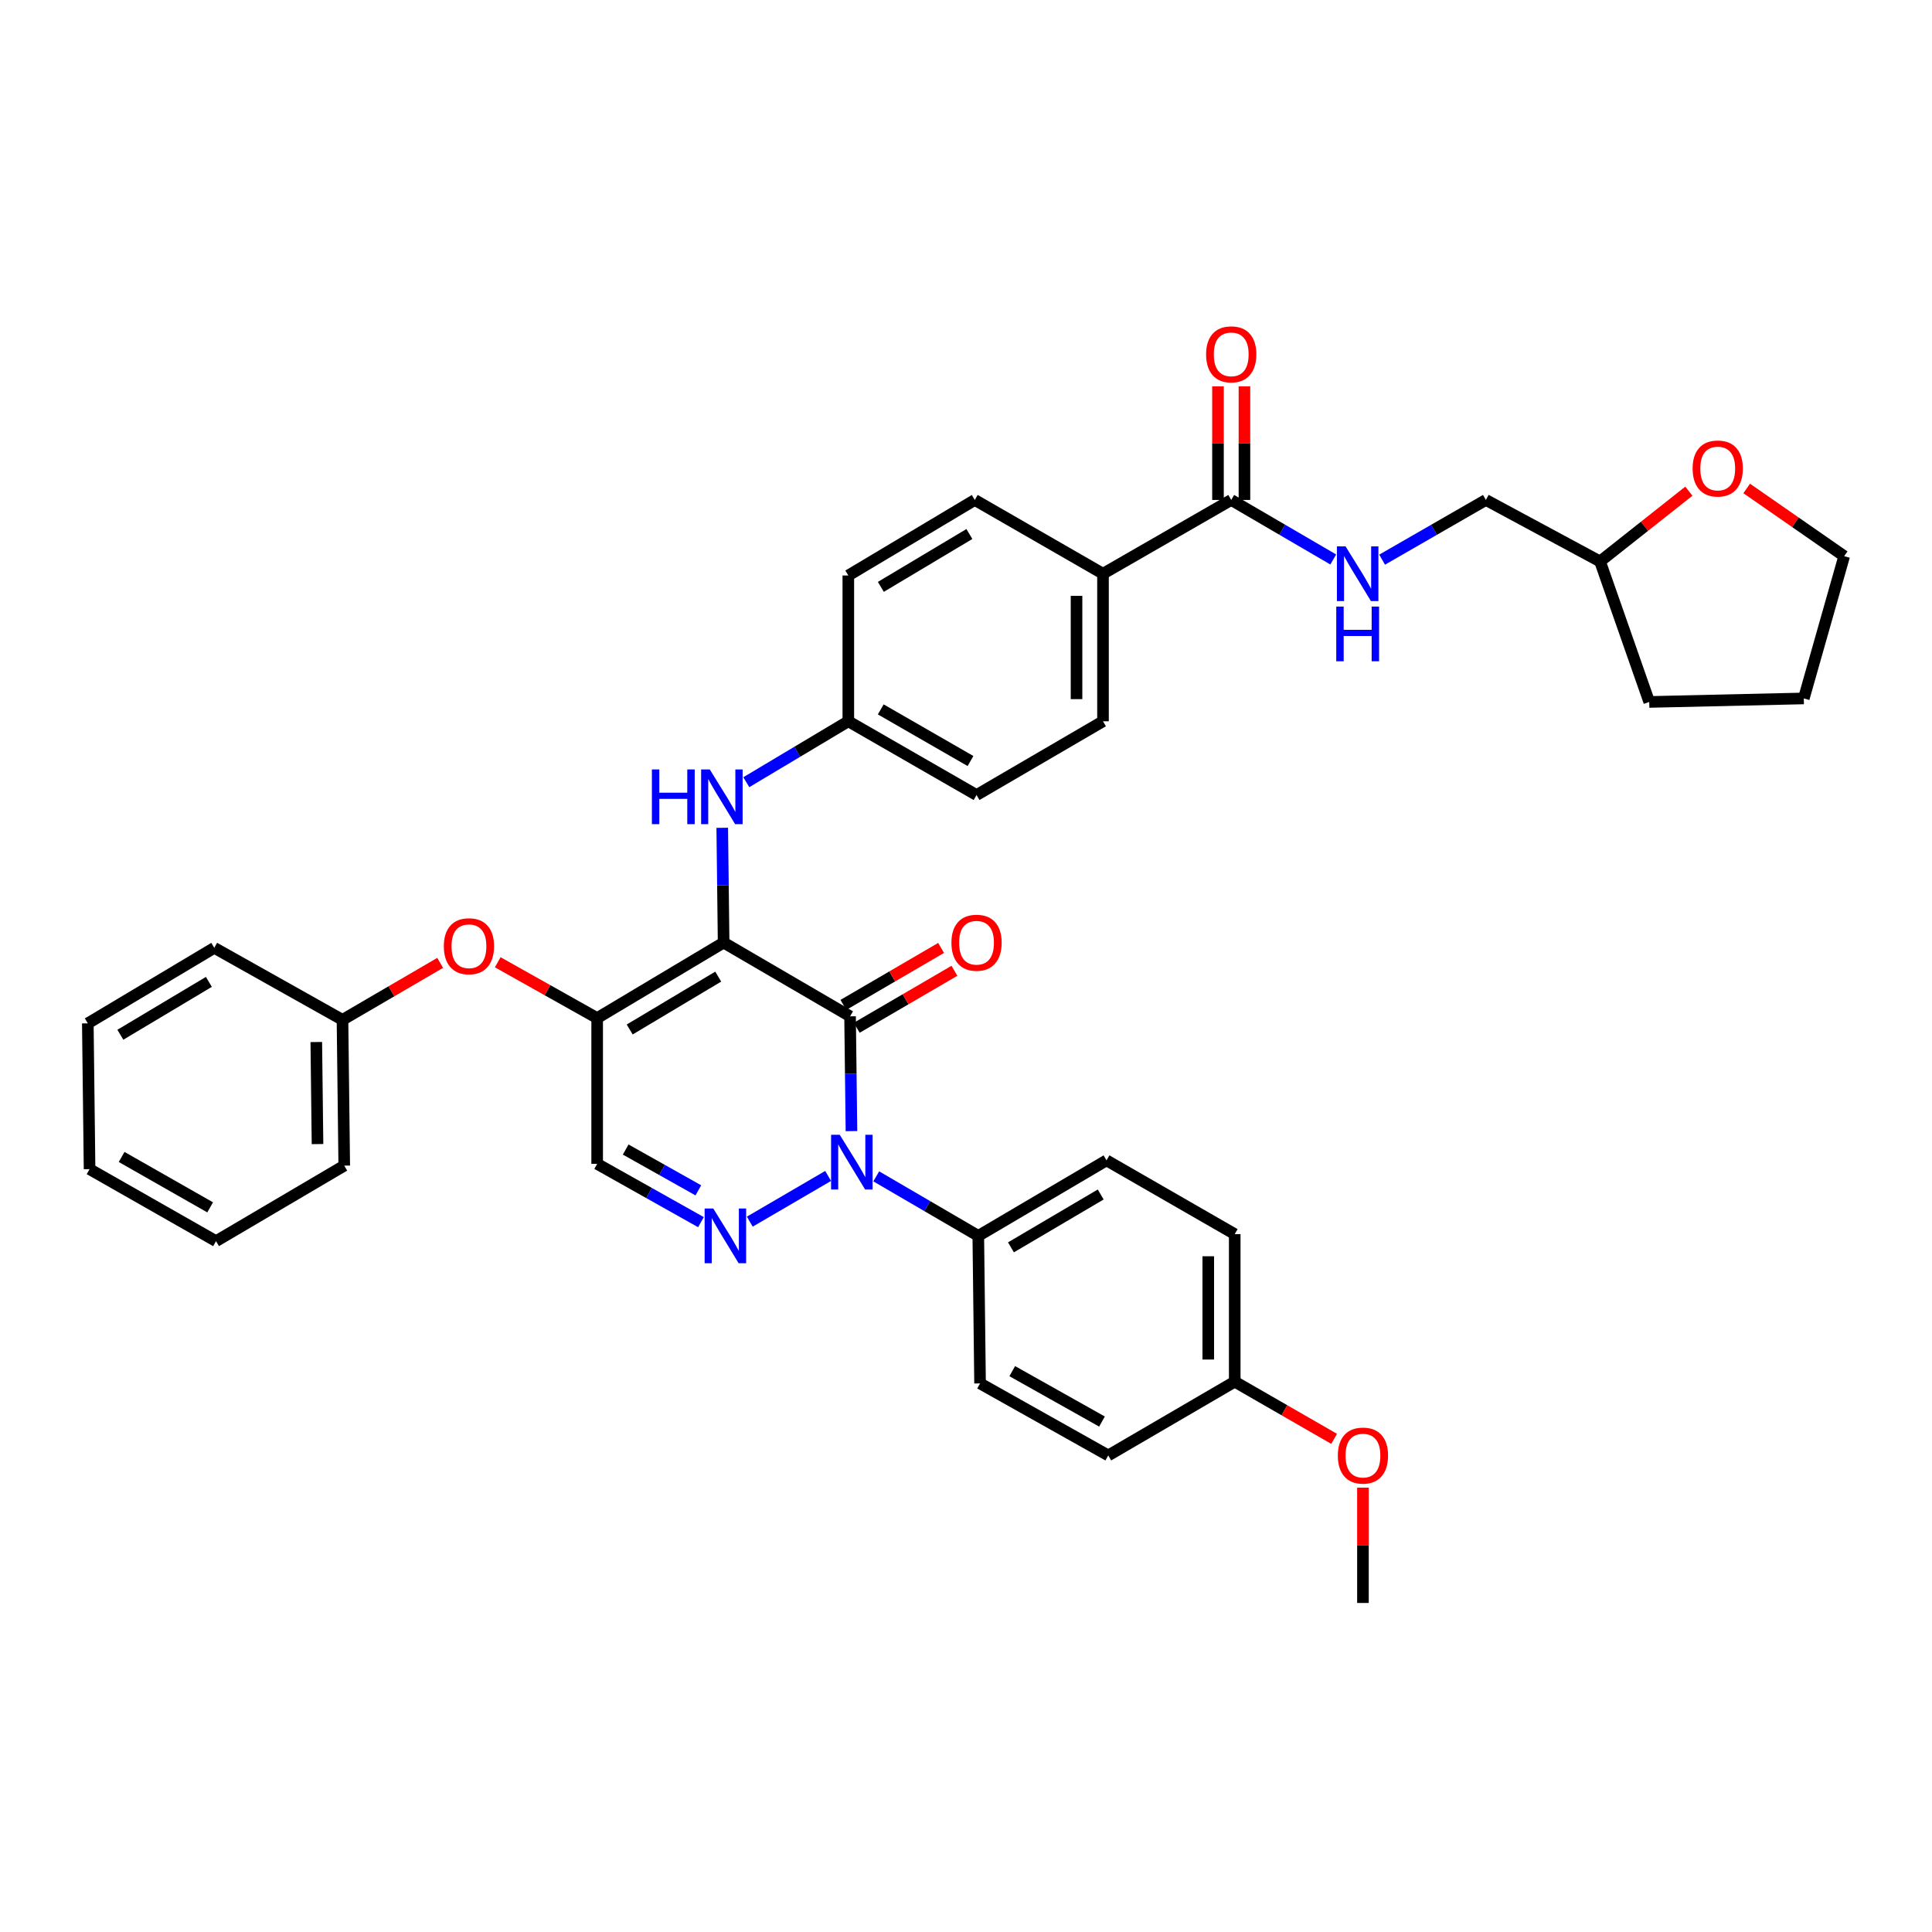 <?xml version='1.0' encoding='iso-8859-1'?>
<svg version='1.1' baseProfile='full'
              xmlns='http://www.w3.org/2000/svg'
                      xmlns:rdkit='http://www.rdkit.org/xml'
                      xmlns:xlink='http://www.w3.org/1999/xlink'
                  xml:space='preserve'
width='1000px' height='1000px' viewBox='0 0 1000 1000'>
<!-- END OF HEADER -->
<rect style='opacity:1.0;fill:#FFFFFF;stroke:none' width='1000' height='1000' x='0' y='0'> </rect>
<path class='bond-0' d='M 874.151,254.236 L 851.167,272.419' style='fill:none;fill-rule:evenodd;stroke:#FF0000;stroke-width:6px;stroke-linecap:butt;stroke-linejoin:miter;stroke-opacity:1' />
<path class='bond-0' d='M 851.167,272.419 L 828.183,290.602' style='fill:none;fill-rule:evenodd;stroke:#000000;stroke-width:6px;stroke-linecap:butt;stroke-linejoin:miter;stroke-opacity:1' />
<path class='bond-1' d='M 904.085,252.827 L 929.315,270.349' style='fill:none;fill-rule:evenodd;stroke:#FF0000;stroke-width:6px;stroke-linecap:butt;stroke-linejoin:miter;stroke-opacity:1' />
<path class='bond-1' d='M 929.315,270.349 L 954.545,287.87' style='fill:none;fill-rule:evenodd;stroke:#000000;stroke-width:6px;stroke-linecap:butt;stroke-linejoin:miter;stroke-opacity:1' />
<path class='bond-2' d='M 637.275,258.777 L 663.684,274.185' style='fill:none;fill-rule:evenodd;stroke:#000000;stroke-width:6px;stroke-linecap:butt;stroke-linejoin:miter;stroke-opacity:1' />
<path class='bond-2' d='M 663.684,274.185 L 690.093,289.592' style='fill:none;fill-rule:evenodd;stroke:#0000FF;stroke-width:6px;stroke-linecap:butt;stroke-linejoin:miter;stroke-opacity:1' />
<path class='bond-3' d='M 644.123,258.777 L 644.123,229.374' style='fill:none;fill-rule:evenodd;stroke:#000000;stroke-width:6px;stroke-linecap:butt;stroke-linejoin:miter;stroke-opacity:1' />
<path class='bond-3' d='M 644.123,229.374 L 644.123,199.972' style='fill:none;fill-rule:evenodd;stroke:#FF0000;stroke-width:6px;stroke-linecap:butt;stroke-linejoin:miter;stroke-opacity:1' />
<path class='bond-3' d='M 630.426,258.777 L 630.426,229.374' style='fill:none;fill-rule:evenodd;stroke:#000000;stroke-width:6px;stroke-linecap:butt;stroke-linejoin:miter;stroke-opacity:1' />
<path class='bond-3' d='M 630.426,229.374 L 630.426,199.972' style='fill:none;fill-rule:evenodd;stroke:#FF0000;stroke-width:6px;stroke-linecap:butt;stroke-linejoin:miter;stroke-opacity:1' />
<path class='bond-4' d='M 637.275,258.777 L 570.909,296.964' style='fill:none;fill-rule:evenodd;stroke:#000000;stroke-width:6px;stroke-linecap:butt;stroke-linejoin:miter;stroke-opacity:1' />
<path class='bond-5' d='M 715.381,289.682 L 742.237,274.23' style='fill:none;fill-rule:evenodd;stroke:#0000FF;stroke-width:6px;stroke-linecap:butt;stroke-linejoin:miter;stroke-opacity:1' />
<path class='bond-5' d='M 742.237,274.23 L 769.093,258.777' style='fill:none;fill-rule:evenodd;stroke:#000000;stroke-width:6px;stroke-linecap:butt;stroke-linejoin:miter;stroke-opacity:1' />
<path class='bond-6' d='M 828.183,290.602 L 769.093,258.777' style='fill:none;fill-rule:evenodd;stroke:#000000;stroke-width:6px;stroke-linecap:butt;stroke-linejoin:miter;stroke-opacity:1' />
<path class='bond-7' d='M 828.183,290.602 L 853.639,363.329' style='fill:none;fill-rule:evenodd;stroke:#000000;stroke-width:6px;stroke-linecap:butt;stroke-linejoin:miter;stroke-opacity:1' />
<path class='bond-8' d='M 309.091,526.964 L 309.091,602.416' style='fill:none;fill-rule:evenodd;stroke:#000000;stroke-width:6px;stroke-linecap:butt;stroke-linejoin:miter;stroke-opacity:1' />
<path class='bond-9' d='M 309.091,526.964 L 374.544,487.873' style='fill:none;fill-rule:evenodd;stroke:#000000;stroke-width:6px;stroke-linecap:butt;stroke-linejoin:miter;stroke-opacity:1' />
<path class='bond-9' d='M 325.933,532.861 L 371.749,505.496' style='fill:none;fill-rule:evenodd;stroke:#000000;stroke-width:6px;stroke-linecap:butt;stroke-linejoin:miter;stroke-opacity:1' />
<path class='bond-10' d='M 309.091,526.964 L 283.36,512.513' style='fill:none;fill-rule:evenodd;stroke:#000000;stroke-width:6px;stroke-linecap:butt;stroke-linejoin:miter;stroke-opacity:1' />
<path class='bond-10' d='M 283.36,512.513 L 257.628,498.061' style='fill:none;fill-rule:evenodd;stroke:#FF0000;stroke-width:6px;stroke-linecap:butt;stroke-linejoin:miter;stroke-opacity:1' />
<path class='bond-11' d='M 309.091,602.416 L 335.952,617.503' style='fill:none;fill-rule:evenodd;stroke:#000000;stroke-width:6px;stroke-linecap:butt;stroke-linejoin:miter;stroke-opacity:1' />
<path class='bond-11' d='M 335.952,617.503 L 362.814,632.589' style='fill:none;fill-rule:evenodd;stroke:#0000FF;stroke-width:6px;stroke-linecap:butt;stroke-linejoin:miter;stroke-opacity:1' />
<path class='bond-11' d='M 323.857,594.999 L 342.66,605.56' style='fill:none;fill-rule:evenodd;stroke:#000000;stroke-width:6px;stroke-linecap:butt;stroke-linejoin:miter;stroke-opacity:1' />
<path class='bond-11' d='M 342.66,605.56 L 361.463,616.12' style='fill:none;fill-rule:evenodd;stroke:#0000FF;stroke-width:6px;stroke-linecap:butt;stroke-linejoin:miter;stroke-opacity:1' />
<path class='bond-12' d='M 388.091,632.32 L 428.641,608.667' style='fill:none;fill-rule:evenodd;stroke:#0000FF;stroke-width:6px;stroke-linecap:butt;stroke-linejoin:miter;stroke-opacity:1' />
<path class='bond-13' d='M 453.544,608.88 L 479.953,624.285' style='fill:none;fill-rule:evenodd;stroke:#0000FF;stroke-width:6px;stroke-linecap:butt;stroke-linejoin:miter;stroke-opacity:1' />
<path class='bond-13' d='M 479.953,624.285 L 506.362,639.69' style='fill:none;fill-rule:evenodd;stroke:#000000;stroke-width:6px;stroke-linecap:butt;stroke-linejoin:miter;stroke-opacity:1' />
<path class='bond-14' d='M 440.715,585.464 L 440.356,555.758' style='fill:none;fill-rule:evenodd;stroke:#0000FF;stroke-width:6px;stroke-linecap:butt;stroke-linejoin:miter;stroke-opacity:1' />
<path class='bond-14' d='M 440.356,555.758 L 439.996,526.051' style='fill:none;fill-rule:evenodd;stroke:#000000;stroke-width:6px;stroke-linecap:butt;stroke-linejoin:miter;stroke-opacity:1' />
<path class='bond-15' d='M 439.996,526.051 L 374.544,487.873' style='fill:none;fill-rule:evenodd;stroke:#000000;stroke-width:6px;stroke-linecap:butt;stroke-linejoin:miter;stroke-opacity:1' />
<path class='bond-16' d='M 443.447,531.967 L 468.729,517.222' style='fill:none;fill-rule:evenodd;stroke:#000000;stroke-width:6px;stroke-linecap:butt;stroke-linejoin:miter;stroke-opacity:1' />
<path class='bond-16' d='M 468.729,517.222 L 494.012,502.476' style='fill:none;fill-rule:evenodd;stroke:#FF0000;stroke-width:6px;stroke-linecap:butt;stroke-linejoin:miter;stroke-opacity:1' />
<path class='bond-16' d='M 436.546,520.135 L 461.828,505.389' style='fill:none;fill-rule:evenodd;stroke:#000000;stroke-width:6px;stroke-linecap:butt;stroke-linejoin:miter;stroke-opacity:1' />
<path class='bond-16' d='M 461.828,505.389 L 487.111,490.643' style='fill:none;fill-rule:evenodd;stroke:#FF0000;stroke-width:6px;stroke-linecap:butt;stroke-linejoin:miter;stroke-opacity:1' />
<path class='bond-17' d='M 374.544,487.873 L 374.187,458.17' style='fill:none;fill-rule:evenodd;stroke:#000000;stroke-width:6px;stroke-linecap:butt;stroke-linejoin:miter;stroke-opacity:1' />
<path class='bond-17' d='M 374.187,458.17 L 373.831,428.467' style='fill:none;fill-rule:evenodd;stroke:#0000FF;stroke-width:6px;stroke-linecap:butt;stroke-linejoin:miter;stroke-opacity:1' />
<path class='bond-18' d='M 227.831,498.379 L 202.552,513.125' style='fill:none;fill-rule:evenodd;stroke:#FF0000;stroke-width:6px;stroke-linecap:butt;stroke-linejoin:miter;stroke-opacity:1' />
<path class='bond-18' d='M 202.552,513.125 L 177.273,527.87' style='fill:none;fill-rule:evenodd;stroke:#000000;stroke-width:6px;stroke-linecap:butt;stroke-linejoin:miter;stroke-opacity:1' />
<path class='bond-19' d='M 386.284,404.868 L 412.687,389.098' style='fill:none;fill-rule:evenodd;stroke:#0000FF;stroke-width:6px;stroke-linecap:butt;stroke-linejoin:miter;stroke-opacity:1' />
<path class='bond-19' d='M 412.687,389.098 L 439.091,373.329' style='fill:none;fill-rule:evenodd;stroke:#000000;stroke-width:6px;stroke-linecap:butt;stroke-linejoin:miter;stroke-opacity:1' />
<path class='bond-20' d='M 505.456,411.507 L 439.091,373.329' style='fill:none;fill-rule:evenodd;stroke:#000000;stroke-width:6px;stroke-linecap:butt;stroke-linejoin:miter;stroke-opacity:1' />
<path class='bond-20' d='M 502.332,393.907 L 455.876,367.182' style='fill:none;fill-rule:evenodd;stroke:#000000;stroke-width:6px;stroke-linecap:butt;stroke-linejoin:miter;stroke-opacity:1' />
<path class='bond-21' d='M 505.456,411.507 L 570.909,373.329' style='fill:none;fill-rule:evenodd;stroke:#000000;stroke-width:6px;stroke-linecap:butt;stroke-linejoin:miter;stroke-opacity:1' />
<path class='bond-22' d='M 439.091,373.329 L 439.091,297.869' style='fill:none;fill-rule:evenodd;stroke:#000000;stroke-width:6px;stroke-linecap:butt;stroke-linejoin:miter;stroke-opacity:1' />
<path class='bond-23' d='M 439.091,297.869 L 504.543,258.777' style='fill:none;fill-rule:evenodd;stroke:#000000;stroke-width:6px;stroke-linecap:butt;stroke-linejoin:miter;stroke-opacity:1' />
<path class='bond-23' d='M 455.932,303.765 L 501.749,276.401' style='fill:none;fill-rule:evenodd;stroke:#000000;stroke-width:6px;stroke-linecap:butt;stroke-linejoin:miter;stroke-opacity:1' />
<path class='bond-24' d='M 178.178,603.33 L 177.273,527.87' style='fill:none;fill-rule:evenodd;stroke:#000000;stroke-width:6px;stroke-linecap:butt;stroke-linejoin:miter;stroke-opacity:1' />
<path class='bond-24' d='M 164.346,592.175 L 163.712,539.353' style='fill:none;fill-rule:evenodd;stroke:#000000;stroke-width:6px;stroke-linecap:butt;stroke-linejoin:miter;stroke-opacity:1' />
<path class='bond-25' d='M 178.178,603.33 L 111.813,642.421' style='fill:none;fill-rule:evenodd;stroke:#000000;stroke-width:6px;stroke-linecap:butt;stroke-linejoin:miter;stroke-opacity:1' />
<path class='bond-26' d='M 177.273,527.87 L 110.907,490.597' style='fill:none;fill-rule:evenodd;stroke:#000000;stroke-width:6px;stroke-linecap:butt;stroke-linejoin:miter;stroke-opacity:1' />
<path class='bond-27' d='M 111.813,642.421 L 46.36,605.148' style='fill:none;fill-rule:evenodd;stroke:#000000;stroke-width:6px;stroke-linecap:butt;stroke-linejoin:miter;stroke-opacity:1' />
<path class='bond-27' d='M 108.773,624.927 L 62.956,598.836' style='fill:none;fill-rule:evenodd;stroke:#000000;stroke-width:6px;stroke-linecap:butt;stroke-linejoin:miter;stroke-opacity:1' />
<path class='bond-28' d='M 506.362,639.69 L 572.728,600.598' style='fill:none;fill-rule:evenodd;stroke:#000000;stroke-width:6px;stroke-linecap:butt;stroke-linejoin:miter;stroke-opacity:1' />
<path class='bond-28' d='M 523.269,645.628 L 569.725,618.264' style='fill:none;fill-rule:evenodd;stroke:#000000;stroke-width:6px;stroke-linecap:butt;stroke-linejoin:miter;stroke-opacity:1' />
<path class='bond-29' d='M 506.362,639.69 L 507.275,716.055' style='fill:none;fill-rule:evenodd;stroke:#000000;stroke-width:6px;stroke-linecap:butt;stroke-linejoin:miter;stroke-opacity:1' />
<path class='bond-30' d='M 639.093,715.149 L 639.093,638.784' style='fill:none;fill-rule:evenodd;stroke:#000000;stroke-width:6px;stroke-linecap:butt;stroke-linejoin:miter;stroke-opacity:1' />
<path class='bond-30' d='M 625.396,703.694 L 625.396,650.239' style='fill:none;fill-rule:evenodd;stroke:#000000;stroke-width:6px;stroke-linecap:butt;stroke-linejoin:miter;stroke-opacity:1' />
<path class='bond-31' d='M 639.093,715.149 L 664.819,729.949' style='fill:none;fill-rule:evenodd;stroke:#000000;stroke-width:6px;stroke-linecap:butt;stroke-linejoin:miter;stroke-opacity:1' />
<path class='bond-31' d='M 664.819,729.949 L 690.545,744.748' style='fill:none;fill-rule:evenodd;stroke:#FF0000;stroke-width:6px;stroke-linecap:butt;stroke-linejoin:miter;stroke-opacity:1' />
<path class='bond-32' d='M 639.093,715.149 L 573.633,753.328' style='fill:none;fill-rule:evenodd;stroke:#000000;stroke-width:6px;stroke-linecap:butt;stroke-linejoin:miter;stroke-opacity:1' />
<path class='bond-33' d='M 572.728,600.598 L 639.093,638.784' style='fill:none;fill-rule:evenodd;stroke:#000000;stroke-width:6px;stroke-linecap:butt;stroke-linejoin:miter;stroke-opacity:1' />
<path class='bond-34' d='M 507.275,716.055 L 573.633,753.328' style='fill:none;fill-rule:evenodd;stroke:#000000;stroke-width:6px;stroke-linecap:butt;stroke-linejoin:miter;stroke-opacity:1' />
<path class='bond-34' d='M 523.937,709.703 L 570.388,735.794' style='fill:none;fill-rule:evenodd;stroke:#000000;stroke-width:6px;stroke-linecap:butt;stroke-linejoin:miter;stroke-opacity:1' />
<path class='bond-35' d='M 705.459,769.997 L 705.459,799.845' style='fill:none;fill-rule:evenodd;stroke:#FF0000;stroke-width:6px;stroke-linecap:butt;stroke-linejoin:miter;stroke-opacity:1' />
<path class='bond-35' d='M 705.459,799.845 L 705.459,829.693' style='fill:none;fill-rule:evenodd;stroke:#000000;stroke-width:6px;stroke-linecap:butt;stroke-linejoin:miter;stroke-opacity:1' />
<path class='bond-36' d='M 46.36,605.148 L 45.455,529.689' style='fill:none;fill-rule:evenodd;stroke:#000000;stroke-width:6px;stroke-linecap:butt;stroke-linejoin:miter;stroke-opacity:1' />
<path class='bond-37' d='M 110.907,490.597 L 45.455,529.689' style='fill:none;fill-rule:evenodd;stroke:#000000;stroke-width:6px;stroke-linecap:butt;stroke-linejoin:miter;stroke-opacity:1' />
<path class='bond-37' d='M 108.113,508.221 L 62.296,535.585' style='fill:none;fill-rule:evenodd;stroke:#000000;stroke-width:6px;stroke-linecap:butt;stroke-linejoin:miter;stroke-opacity:1' />
<path class='bond-38' d='M 504.543,258.777 L 570.909,296.964' style='fill:none;fill-rule:evenodd;stroke:#000000;stroke-width:6px;stroke-linecap:butt;stroke-linejoin:miter;stroke-opacity:1' />
<path class='bond-39' d='M 570.909,296.964 L 570.909,373.329' style='fill:none;fill-rule:evenodd;stroke:#000000;stroke-width:6px;stroke-linecap:butt;stroke-linejoin:miter;stroke-opacity:1' />
<path class='bond-39' d='M 557.211,308.418 L 557.211,361.874' style='fill:none;fill-rule:evenodd;stroke:#000000;stroke-width:6px;stroke-linecap:butt;stroke-linejoin:miter;stroke-opacity:1' />
<path class='bond-40' d='M 954.545,287.87 L 933.641,361.511' style='fill:none;fill-rule:evenodd;stroke:#000000;stroke-width:6px;stroke-linecap:butt;stroke-linejoin:miter;stroke-opacity:1' />
<path class='bond-41' d='M 853.639,363.329 L 933.641,361.511' style='fill:none;fill-rule:evenodd;stroke:#000000;stroke-width:6px;stroke-linecap:butt;stroke-linejoin:miter;stroke-opacity:1' />
<path  class='atom-0' d='M 876.093 242.496
Q 876.093 235.696, 879.453 231.896
Q 882.813 228.096, 889.093 228.096
Q 895.373 228.096, 898.733 231.896
Q 902.093 235.696, 902.093 242.496
Q 902.093 249.376, 898.693 253.296
Q 895.293 257.176, 889.093 257.176
Q 882.853 257.176, 879.453 253.296
Q 876.093 249.416, 876.093 242.496
M 889.093 253.976
Q 893.413 253.976, 895.733 251.096
Q 898.093 248.176, 898.093 242.496
Q 898.093 236.936, 895.733 234.136
Q 893.413 231.296, 889.093 231.296
Q 884.773 231.296, 882.413 234.096
Q 880.093 236.896, 880.093 242.496
Q 880.093 248.216, 882.413 251.096
Q 884.773 253.976, 889.093 253.976
' fill='#FF0000'/>
<path  class='atom-2' d='M 696.467 282.804
L 705.747 297.804
Q 706.667 299.284, 708.147 301.964
Q 709.627 304.644, 709.707 304.804
L 709.707 282.804
L 713.467 282.804
L 713.467 311.124
L 709.587 311.124
L 699.627 294.724
Q 698.467 292.804, 697.227 290.604
Q 696.027 288.404, 695.667 287.724
L 695.667 311.124
L 691.987 311.124
L 691.987 282.804
L 696.467 282.804
' fill='#0000FF'/>
<path  class='atom-2' d='M 691.647 313.956
L 695.487 313.956
L 695.487 325.996
L 709.967 325.996
L 709.967 313.956
L 713.807 313.956
L 713.807 342.276
L 709.967 342.276
L 709.967 329.196
L 695.487 329.196
L 695.487 342.276
L 691.647 342.276
L 691.647 313.956
' fill='#0000FF'/>
<path  class='atom-3' d='M 624.275 183.405
Q 624.275 176.605, 627.635 172.805
Q 630.995 169.005, 637.275 169.005
Q 643.555 169.005, 646.915 172.805
Q 650.275 176.605, 650.275 183.405
Q 650.275 190.285, 646.875 194.205
Q 643.475 198.085, 637.275 198.085
Q 631.035 198.085, 627.635 194.205
Q 624.275 190.325, 624.275 183.405
M 637.275 194.885
Q 641.595 194.885, 643.915 192.005
Q 646.275 189.085, 646.275 183.405
Q 646.275 177.845, 643.915 175.045
Q 641.595 172.205, 637.275 172.205
Q 632.955 172.205, 630.595 175.005
Q 628.275 177.805, 628.275 183.405
Q 628.275 189.125, 630.595 192.005
Q 632.955 194.885, 637.275 194.885
' fill='#FF0000'/>
<path  class='atom-7' d='M 369.197 625.53
L 378.477 640.53
Q 379.397 642.01, 380.877 644.69
Q 382.357 647.37, 382.437 647.53
L 382.437 625.53
L 386.197 625.53
L 386.197 653.85
L 382.317 653.85
L 372.357 637.45
Q 371.197 635.53, 369.957 633.33
Q 368.757 631.13, 368.397 630.45
L 368.397 653.85
L 364.717 653.85
L 364.717 625.53
L 369.197 625.53
' fill='#0000FF'/>
<path  class='atom-8' d='M 434.649 587.351
L 443.929 602.351
Q 444.849 603.831, 446.329 606.511
Q 447.809 609.191, 447.889 609.351
L 447.889 587.351
L 451.649 587.351
L 451.649 615.671
L 447.769 615.671
L 437.809 599.271
Q 436.649 597.351, 435.409 595.151
Q 434.209 592.951, 433.849 592.271
L 433.849 615.671
L 430.169 615.671
L 430.169 587.351
L 434.649 587.351
' fill='#0000FF'/>
<path  class='atom-11' d='M 229.725 489.771
Q 229.725 482.971, 233.085 479.171
Q 236.445 475.371, 242.725 475.371
Q 249.005 475.371, 252.365 479.171
Q 255.725 482.971, 255.725 489.771
Q 255.725 496.651, 252.325 500.571
Q 248.925 504.451, 242.725 504.451
Q 236.485 504.451, 233.085 500.571
Q 229.725 496.691, 229.725 489.771
M 242.725 501.251
Q 247.045 501.251, 249.365 498.371
Q 251.725 495.451, 251.725 489.771
Q 251.725 484.211, 249.365 481.411
Q 247.045 478.571, 242.725 478.571
Q 238.405 478.571, 236.045 481.371
Q 233.725 484.171, 233.725 489.771
Q 233.725 495.491, 236.045 498.371
Q 238.405 501.251, 242.725 501.251
' fill='#FF0000'/>
<path  class='atom-12' d='M 337.418 398.261
L 341.258 398.261
L 341.258 410.301
L 355.738 410.301
L 355.738 398.261
L 359.578 398.261
L 359.578 426.581
L 355.738 426.581
L 355.738 413.501
L 341.258 413.501
L 341.258 426.581
L 337.418 426.581
L 337.418 398.261
' fill='#0000FF'/>
<path  class='atom-12' d='M 367.378 398.261
L 376.658 413.261
Q 377.578 414.741, 379.058 417.421
Q 380.538 420.101, 380.618 420.261
L 380.618 398.261
L 384.378 398.261
L 384.378 426.581
L 380.498 426.581
L 370.538 410.181
Q 369.378 408.261, 368.138 406.061
Q 366.938 403.861, 366.578 403.181
L 366.578 426.581
L 362.898 426.581
L 362.898 398.261
L 367.378 398.261
' fill='#0000FF'/>
<path  class='atom-13' d='M 492.456 487.953
Q 492.456 481.153, 495.816 477.353
Q 499.176 473.553, 505.456 473.553
Q 511.736 473.553, 515.096 477.353
Q 518.456 481.153, 518.456 487.953
Q 518.456 494.833, 515.056 498.753
Q 511.656 502.633, 505.456 502.633
Q 499.216 502.633, 495.816 498.753
Q 492.456 494.873, 492.456 487.953
M 505.456 499.433
Q 509.776 499.433, 512.096 496.553
Q 514.456 493.633, 514.456 487.953
Q 514.456 482.393, 512.096 479.593
Q 509.776 476.753, 505.456 476.753
Q 501.136 476.753, 498.776 479.553
Q 496.456 482.353, 496.456 487.953
Q 496.456 493.673, 498.776 496.553
Q 501.136 499.433, 505.456 499.433
' fill='#FF0000'/>
<path  class='atom-26' d='M 692.459 753.408
Q 692.459 746.608, 695.819 742.808
Q 699.179 739.008, 705.459 739.008
Q 711.739 739.008, 715.099 742.808
Q 718.459 746.608, 718.459 753.408
Q 718.459 760.288, 715.059 764.208
Q 711.659 768.088, 705.459 768.088
Q 699.219 768.088, 695.819 764.208
Q 692.459 760.328, 692.459 753.408
M 705.459 764.888
Q 709.779 764.888, 712.099 762.008
Q 714.459 759.088, 714.459 753.408
Q 714.459 747.848, 712.099 745.048
Q 709.779 742.208, 705.459 742.208
Q 701.139 742.208, 698.779 745.008
Q 696.459 747.808, 696.459 753.408
Q 696.459 759.128, 698.779 762.008
Q 701.139 764.888, 705.459 764.888
' fill='#FF0000'/>
</svg>
